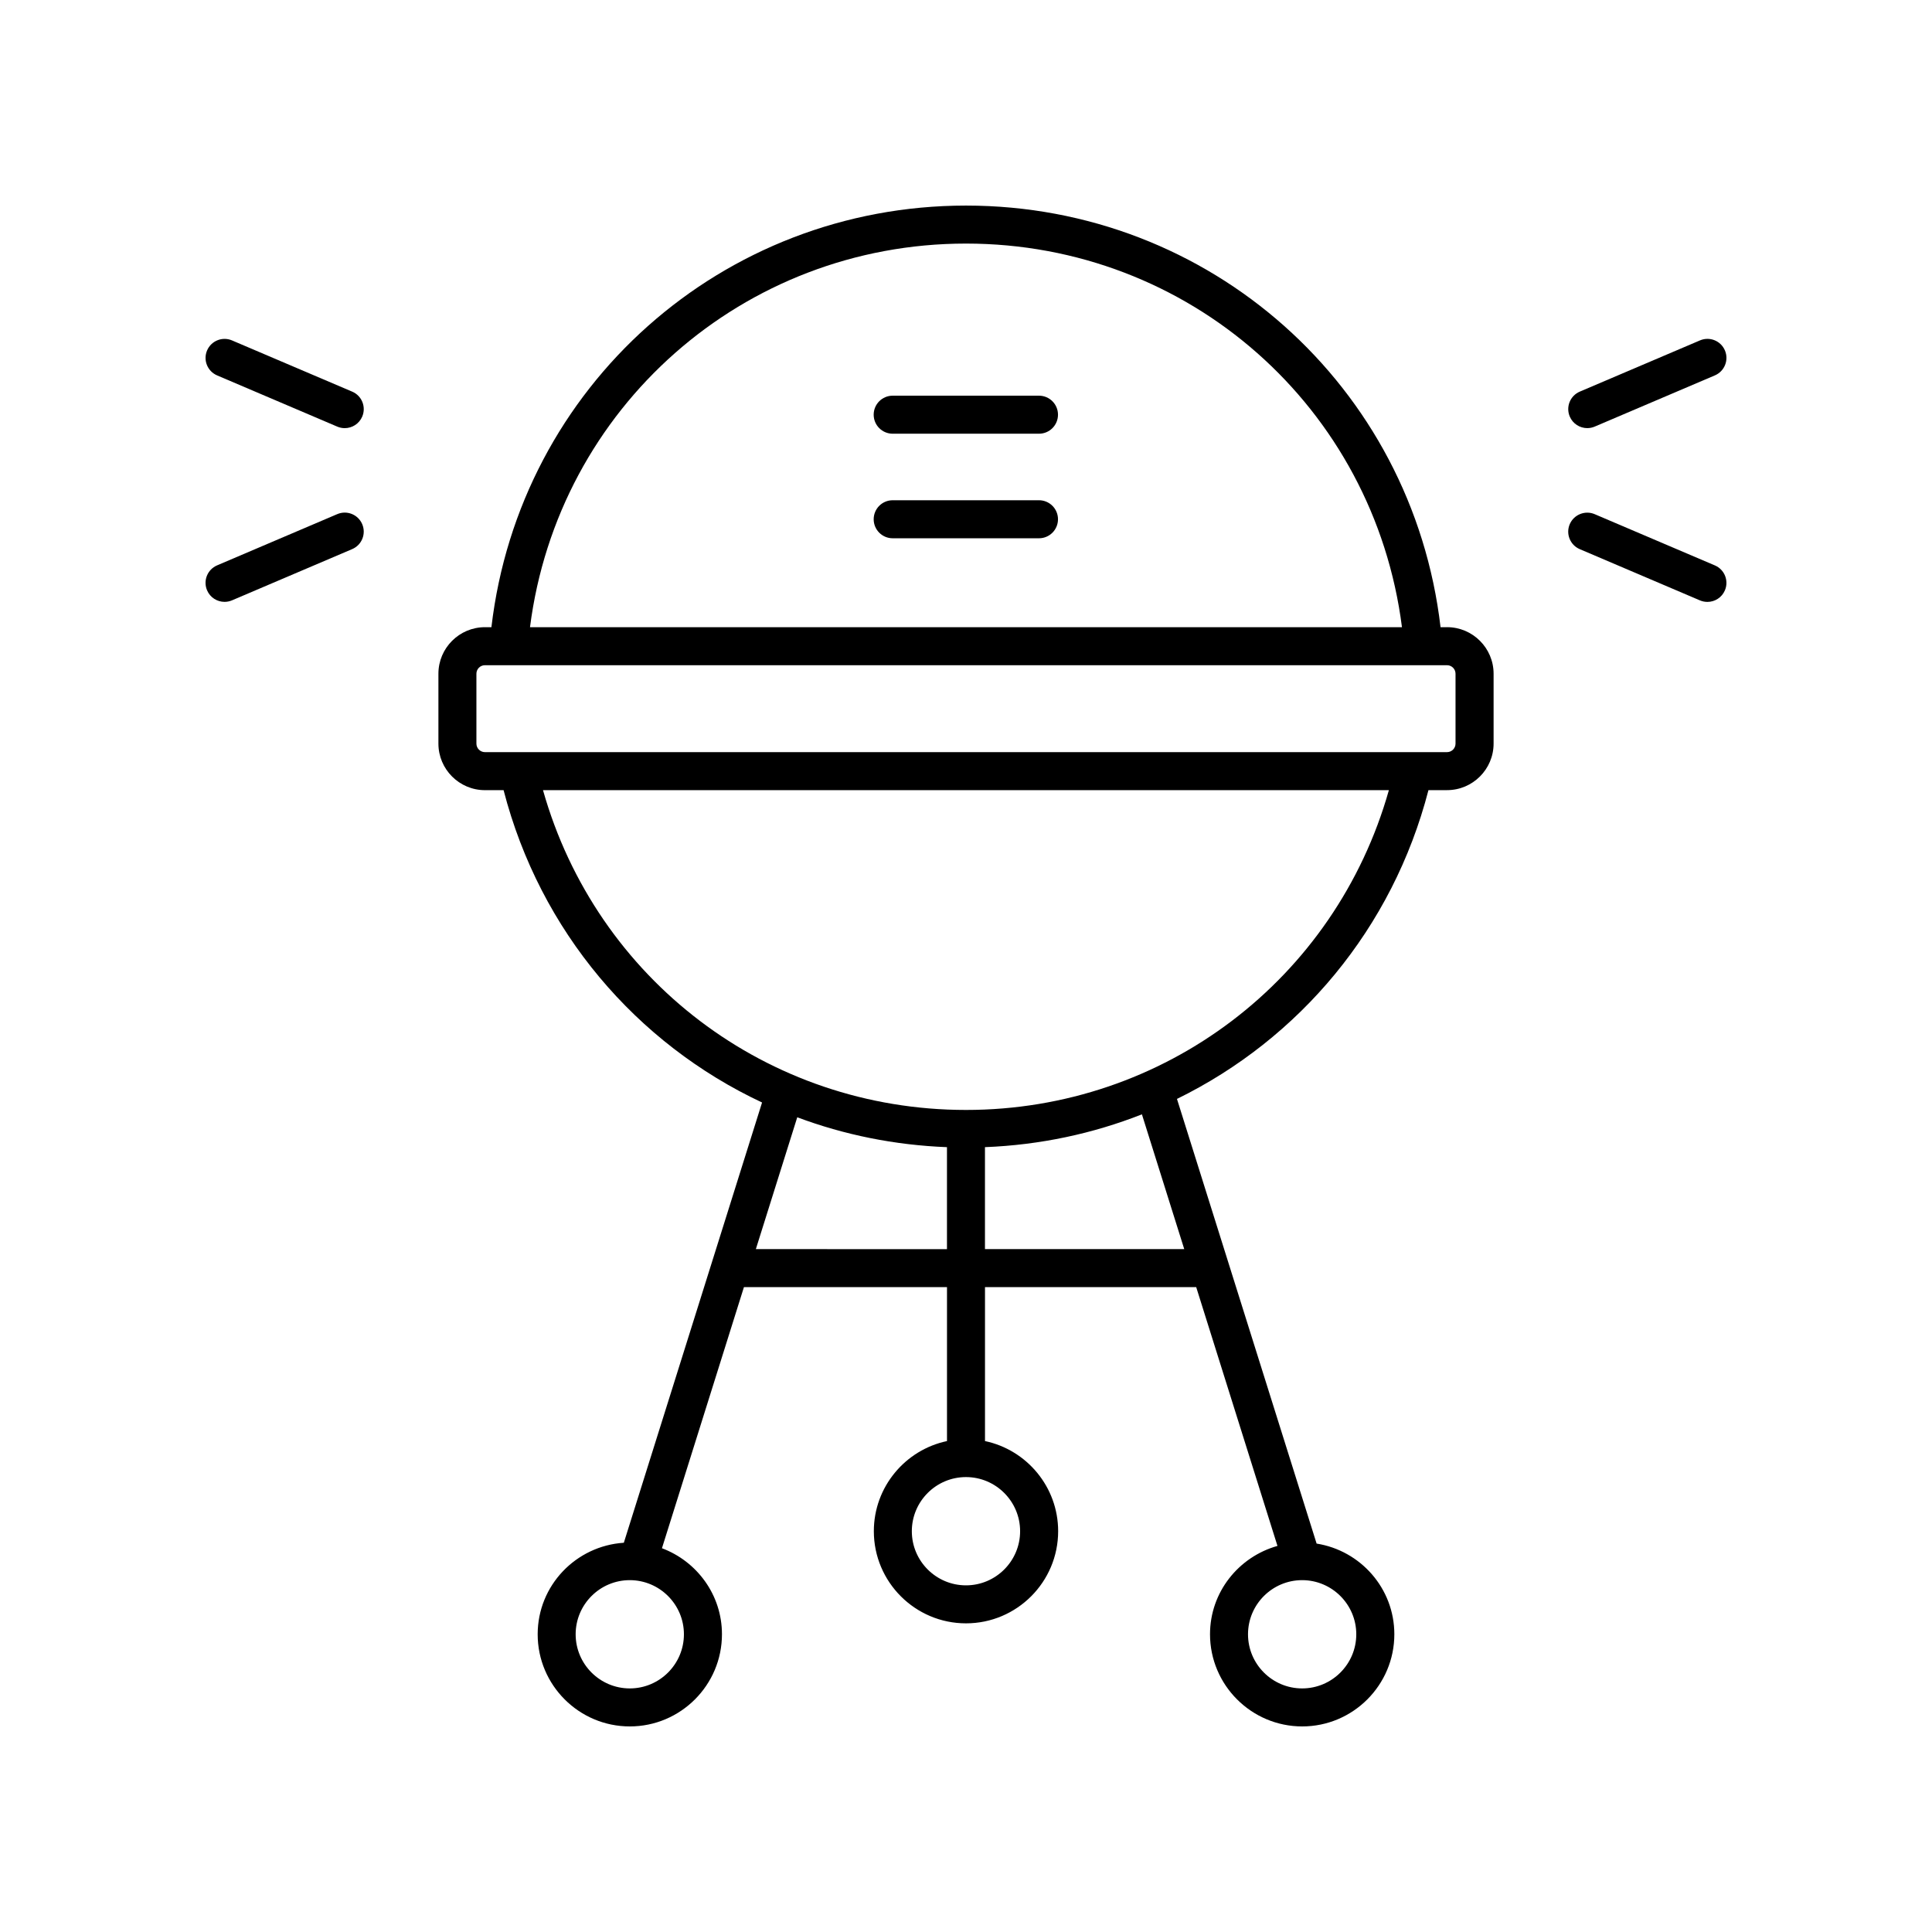 <?xml version="1.0" encoding="UTF-8"?>
<!-- Uploaded to: SVG Repo, www.svgrepo.com, Generator: SVG Repo Mixer Tools -->
<svg fill="#000000" width="800px" height="800px" version="1.1" viewBox="144 144 512 512" xmlns="http://www.w3.org/2000/svg">
 <g>
  <path d="m527.48 310.21h-1.719c-7.481-63.879-61.059-111.73-125.76-111.73-64.582 0-118.29 47.898-125.77 111.73h-1.711c-6.801 0-12.336 5.535-12.336 12.336v18.52c0 6.801 5.535 12.336 12.336 12.336h4.934c9.68 37.422 35.223 67.164 68.5 82.773l-36.633 116.67c-12.715 0.832-22.832 11.336-22.832 24.258-0.004 13.461 10.949 24.418 24.414 24.418s24.422-10.957 24.422-24.422c0-10.457-6.641-19.328-15.902-22.801l21.727-69.195h53.812v40.797c-11.055 2.332-19.387 12.148-19.387 23.887 0 13.465 10.957 24.418 24.422 24.418s24.422-10.953 24.422-24.418c0-11.738-8.328-21.559-19.387-23.887v-40.797h55.973l21.535 68.582c-10.273 2.883-17.875 12.23-17.875 23.414 0.008 13.465 10.965 24.422 24.43 24.422s24.418-10.957 24.418-24.422c0-12.156-8.953-22.184-20.598-24.031l-37.008-117.84c32.355-15.848 57.156-45.137 66.648-81.832h4.926c6.801 0 12.336-5.535 12.336-12.336v-18.52c0-6.797-5.535-12.332-12.336-12.332zm-113.14 239.58c0 7.906-6.434 14.344-14.348 14.344-7.91 0-14.348-6.434-14.348-14.344 0-7.91 6.434-14.348 14.348-14.348 7.914 0 14.348 6.438 14.348 14.348zm-14.344-341.24c59.148 0 108.12 43.465 115.54 101.66h-231.08c7.414-58.148 56.504-101.66 115.55-101.66zm-74.75 368.55c0 7.914-6.438 14.348-14.348 14.348-7.906 0-14.344-6.434-14.344-14.348 0-7.906 6.434-14.344 14.344-14.344 7.91 0.004 14.348 6.438 14.348 14.344zm19.062-102.07 10.973-34.941c12.457 4.668 25.805 7.379 39.676 7.922v27.023zm159.12 102.07c0 7.914-6.438 14.348-14.344 14.348-7.91 0-14.348-6.434-14.348-14.348 0-7.906 6.434-14.344 14.348-14.344 7.906 0.004 14.344 6.438 14.344 14.344zm-45.59-102.07h-52.812v-27.023c14.586-0.57 28.586-3.574 41.594-8.695zm-57.848-36.883c-52.621 0-97.93-34.617-112.09-84.746l224.17-0.004c-14.156 50.113-59.512 84.75-112.09 84.75zm129.74-97.082c0 1.246-1.012 2.258-2.258 2.258h-254.96c-1.246 0-2.258-1.012-2.258-2.258v-18.52c0-1.246 1.012-2.258 2.258-2.258h254.96c1.246 0 2.258 1.012 2.258 2.258z"/>
  <path d="m419.34 276.57h-38.766c-2.785 0-5.039 2.254-5.039 5.039 0 2.785 2.254 5.039 5.039 5.039h38.766c2.785 0 5.039-2.254 5.039-5.039 0-2.785-2.254-5.039-5.039-5.039z"/>
  <path d="m419.34 248.86h-38.766c-2.785 0-5.039 2.254-5.039 5.039 0 2.785 2.254 5.039 5.039 5.039h38.766c2.785 0 5.039-2.254 5.039-5.039 0-2.785-2.254-5.039-5.039-5.039z"/>
  <path d="m237.34 247.79-31.848-13.574c-2.562-1.098-5.519 0.098-6.613 2.656-1.094 2.562 0.098 5.519 2.656 6.613l31.848 13.574c0.645 0.277 1.32 0.402 1.977 0.402 1.957 0 3.816-1.145 4.633-3.059 1.094-2.566-0.098-5.523-2.652-6.613z"/>
  <path d="m233.38 280.25-31.848 13.578c-2.559 1.094-3.75 4.051-2.656 6.613 0.816 1.914 2.676 3.059 4.633 3.059 0.66 0 1.332-0.129 1.977-0.402l31.848-13.578c2.559-1.094 3.75-4.051 2.656-6.613-1.09-2.555-4.051-3.754-6.609-2.656z"/>
  <path d="m598.46 293.84-31.848-13.578c-2.543-1.086-5.516 0.098-6.613 2.656-1.094 2.562 0.098 5.519 2.656 6.613l31.848 13.578c0.648 0.273 1.32 0.402 1.98 0.402 1.953 0 3.816-1.145 4.633-3.059 1.094-2.566-0.098-5.523-2.656-6.613z"/>
  <path d="m594.51 234.21-31.848 13.574c-2.559 1.094-3.75 4.051-2.656 6.613 0.816 1.914 2.676 3.059 4.633 3.059 0.66 0 1.332-0.129 1.977-0.402l31.848-13.574c2.559-1.094 3.75-4.051 2.656-6.613-1.09-2.559-4.047-3.754-6.609-2.656z"/>
 </g>
</svg>